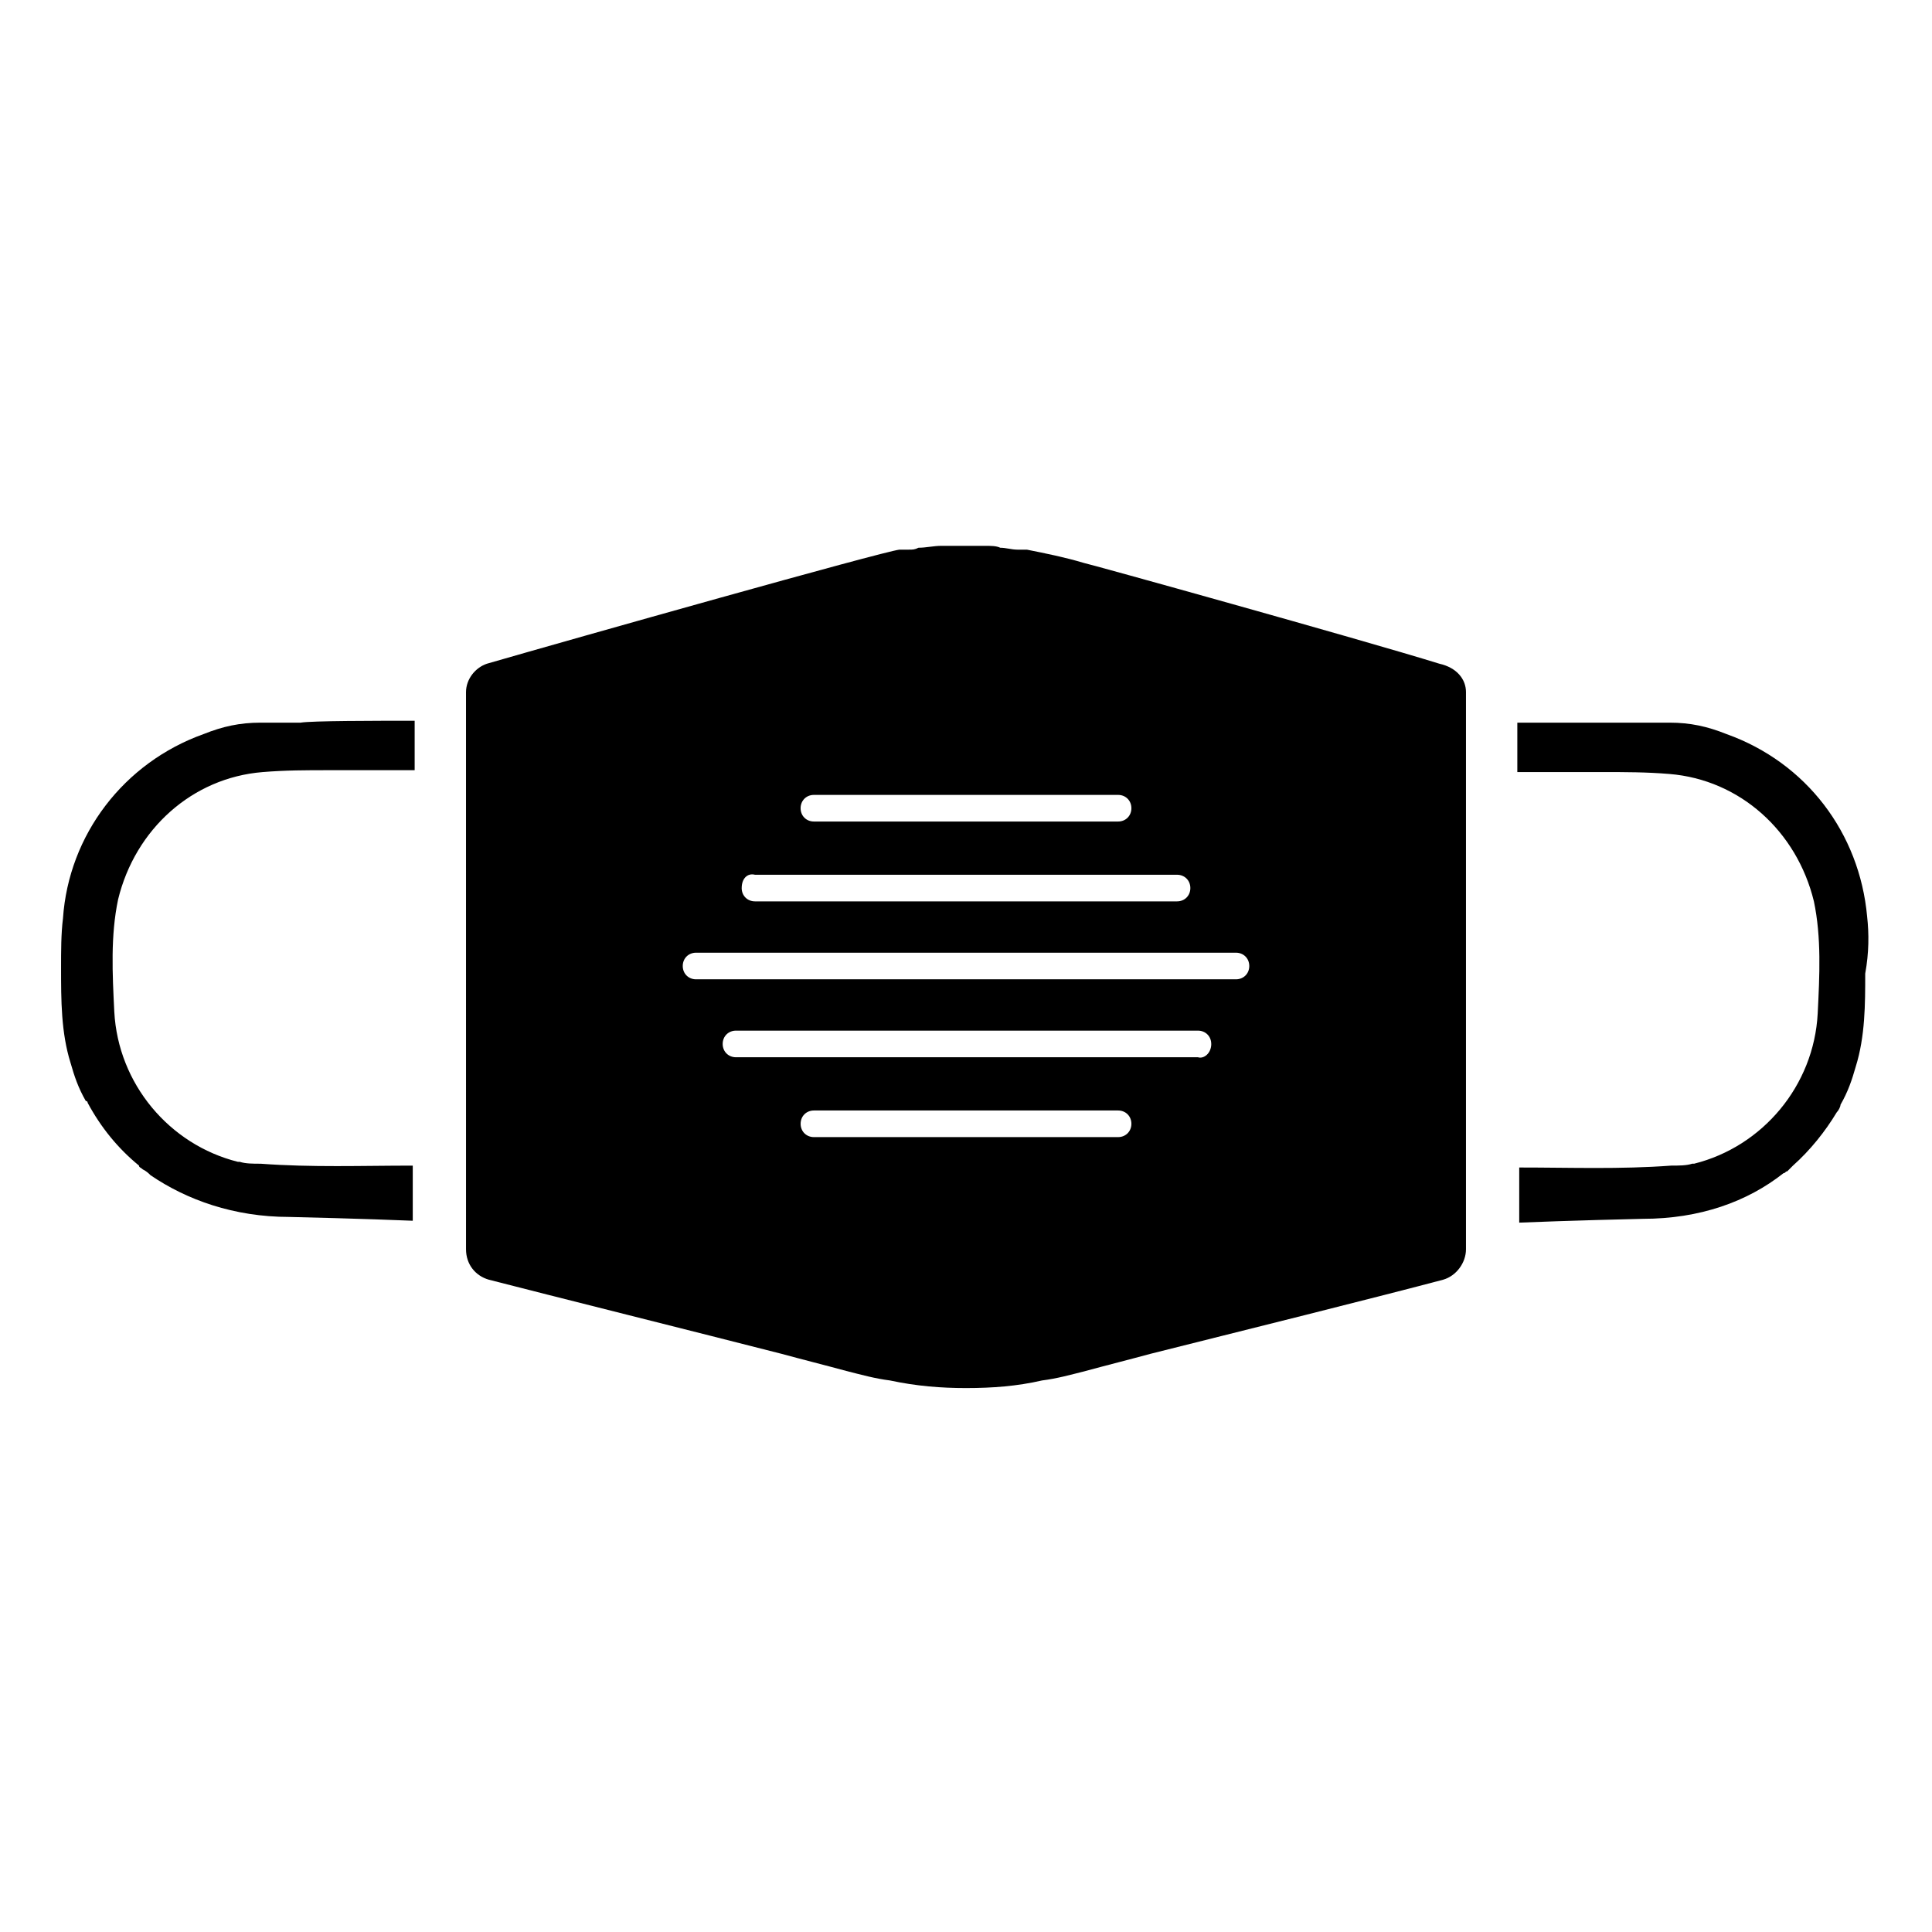 <?xml version="1.0" encoding="UTF-8"?>
<!-- Uploaded to: SVG Repo, www.svgrepo.com, Generator: SVG Repo Mixer Tools -->
<svg fill="#000000" width="800px" height="800px" version="1.1" viewBox="144 144 512 512" xmlns="http://www.w3.org/2000/svg">
 <path d="m253.89 335.01v13.098h-22.672c-6.047 0-11.586 0-17.633 0.504-18.641 1.512-33.754 15.113-38.289 33.754-2.016 9.574-1.512 19.648-1.008 29.727 1.008 19.145 14.609 35.266 32.746 39.801h0.504c1.512 0.504 3.527 0.504 5.543 0.504 13.602 1.008 26.703 0.504 40.305 0.504v14.609c-12.09-0.504-31.738-1.008-32.746-1.008-14.609 0-27.207-4.535-36.777-11.082-0.504-0.504-1.008-1.008-2.016-1.512-0.504-0.504-1.008-0.504-1.008-1.008-5.543-4.535-10.078-10.078-13.602-16.625 0 0 0-0.504-0.504-0.504-2.016-3.527-3.023-6.551-4.031-10.078-2.519-8.062-2.519-16.625-2.519-25.191 0-4.535 0-9.07 0.504-13.098 1.512-22.168 16.121-41.312 37.281-48.871 5.039-2.016 9.574-3.023 15.113-3.023h1.008 1.512 3.527 4.535c3.019-0.5 19.645-0.5 30.227-0.5zm278.61-7.559v147.62c0 3.527-2.519 7.055-6.047 8.062-15.113 4.031-55.418 14.105-77.586 19.648-5.543 1.512-11.586 3.023-17.129 4.535-4.031 1.008-7.559 2.016-11.586 2.519-6.551 1.512-13.098 2.016-20.152 2.016-6.551 0-13.098-0.504-20.152-2.016-4.031-0.504-7.559-1.512-11.586-2.519-5.543-1.512-11.586-3.023-17.129-4.535-21.664-5.543-61.969-15.617-77.586-19.648-3.527-1.008-6.047-4.031-6.047-8.062l-0.004-147.62c0-3.527 2.519-6.551 5.543-7.559 22.672-6.551 104.79-29.727 109.33-30.23h1.008 1.512c1.008 0 1.512 0 2.519-0.504 2.016 0 4.031-0.504 6.047-0.504h3.023 3.023 3.023 2.519c1.512 0 3.023 0 4.031 0.504 1.512 0 3.023 0.504 4.535 0.504h1.512 1.008c5.039 1.008 10.078 2.016 15.113 3.527 0.504 0 73.051 20.152 94.211 26.703 4.527 1.012 7.047 4.031 7.047 7.559zm-176.33 30.734c0 2.016 1.512 3.527 3.527 3.527h80.609c2.016 0 3.527-1.512 3.527-3.527s-1.512-3.527-3.527-3.527h-80.609c-2.016 0-3.527 1.512-3.527 3.527zm-15.617 21.16c0 2.016 1.512 3.527 3.527 3.527h111.85c2.016 0 3.527-1.512 3.527-3.527s-1.512-3.527-3.527-3.527h-111.85c-2.016-0.504-3.523 1.008-3.523 3.527zm103.28 62.473c0-2.016-1.512-3.527-3.527-3.527h-80.605c-2.016 0-3.527 1.512-3.527 3.527s1.512 3.527 3.527 3.527h80.609c2.016-0.004 3.523-1.516 3.523-3.527zm21.16-21.16c0-2.016-1.512-3.527-3.527-3.527h-122.42c-2.016 0-3.527 1.512-3.527 3.527s1.512 3.527 3.527 3.527h122.43c1.512 0.5 3.523-1.012 3.523-3.527zm10.078-20.656c0-2.016-1.512-3.527-3.527-3.527h-143.08c-2.016 0-3.527 1.512-3.527 3.527s1.512 3.527 3.527 3.527h143.08c2.016-0.004 3.527-1.512 3.527-3.527zm163.74-13.102c-2.016-22.168-16.121-40.809-37.281-48.367-5.039-2.016-9.574-3.023-15.113-3.023h-1.008-1.512-8.062-5.039-24.688v13.098h22.672c6.047 0 11.586 0 17.633 0.504 18.641 1.512 33.754 15.113 38.289 33.754 2.016 9.574 1.512 19.648 1.008 29.727-1.008 19.145-14.609 35.266-32.746 39.801h-0.504c-1.512 0.504-3.527 0.504-5.543 0.504-13.602 1.008-26.703 0.504-40.305 0.504v14.609c12.09-0.504 31.738-1.008 32.746-1.008 15.113 0 27.711-4.535 37.281-12.09 0.504 0 0.504-0.504 1.008-0.504 0.504-0.504 1.008-1.008 1.512-1.512 4.535-4.031 8.566-9.07 11.586-14.105 0.504-0.504 1.008-1.512 1.008-2.016 2.016-3.527 3.023-6.551 4.031-10.078 2.519-8.062 2.519-16.625 2.519-24.688 1.012-5.535 1.012-10.574 0.508-15.109z"/>
</svg>